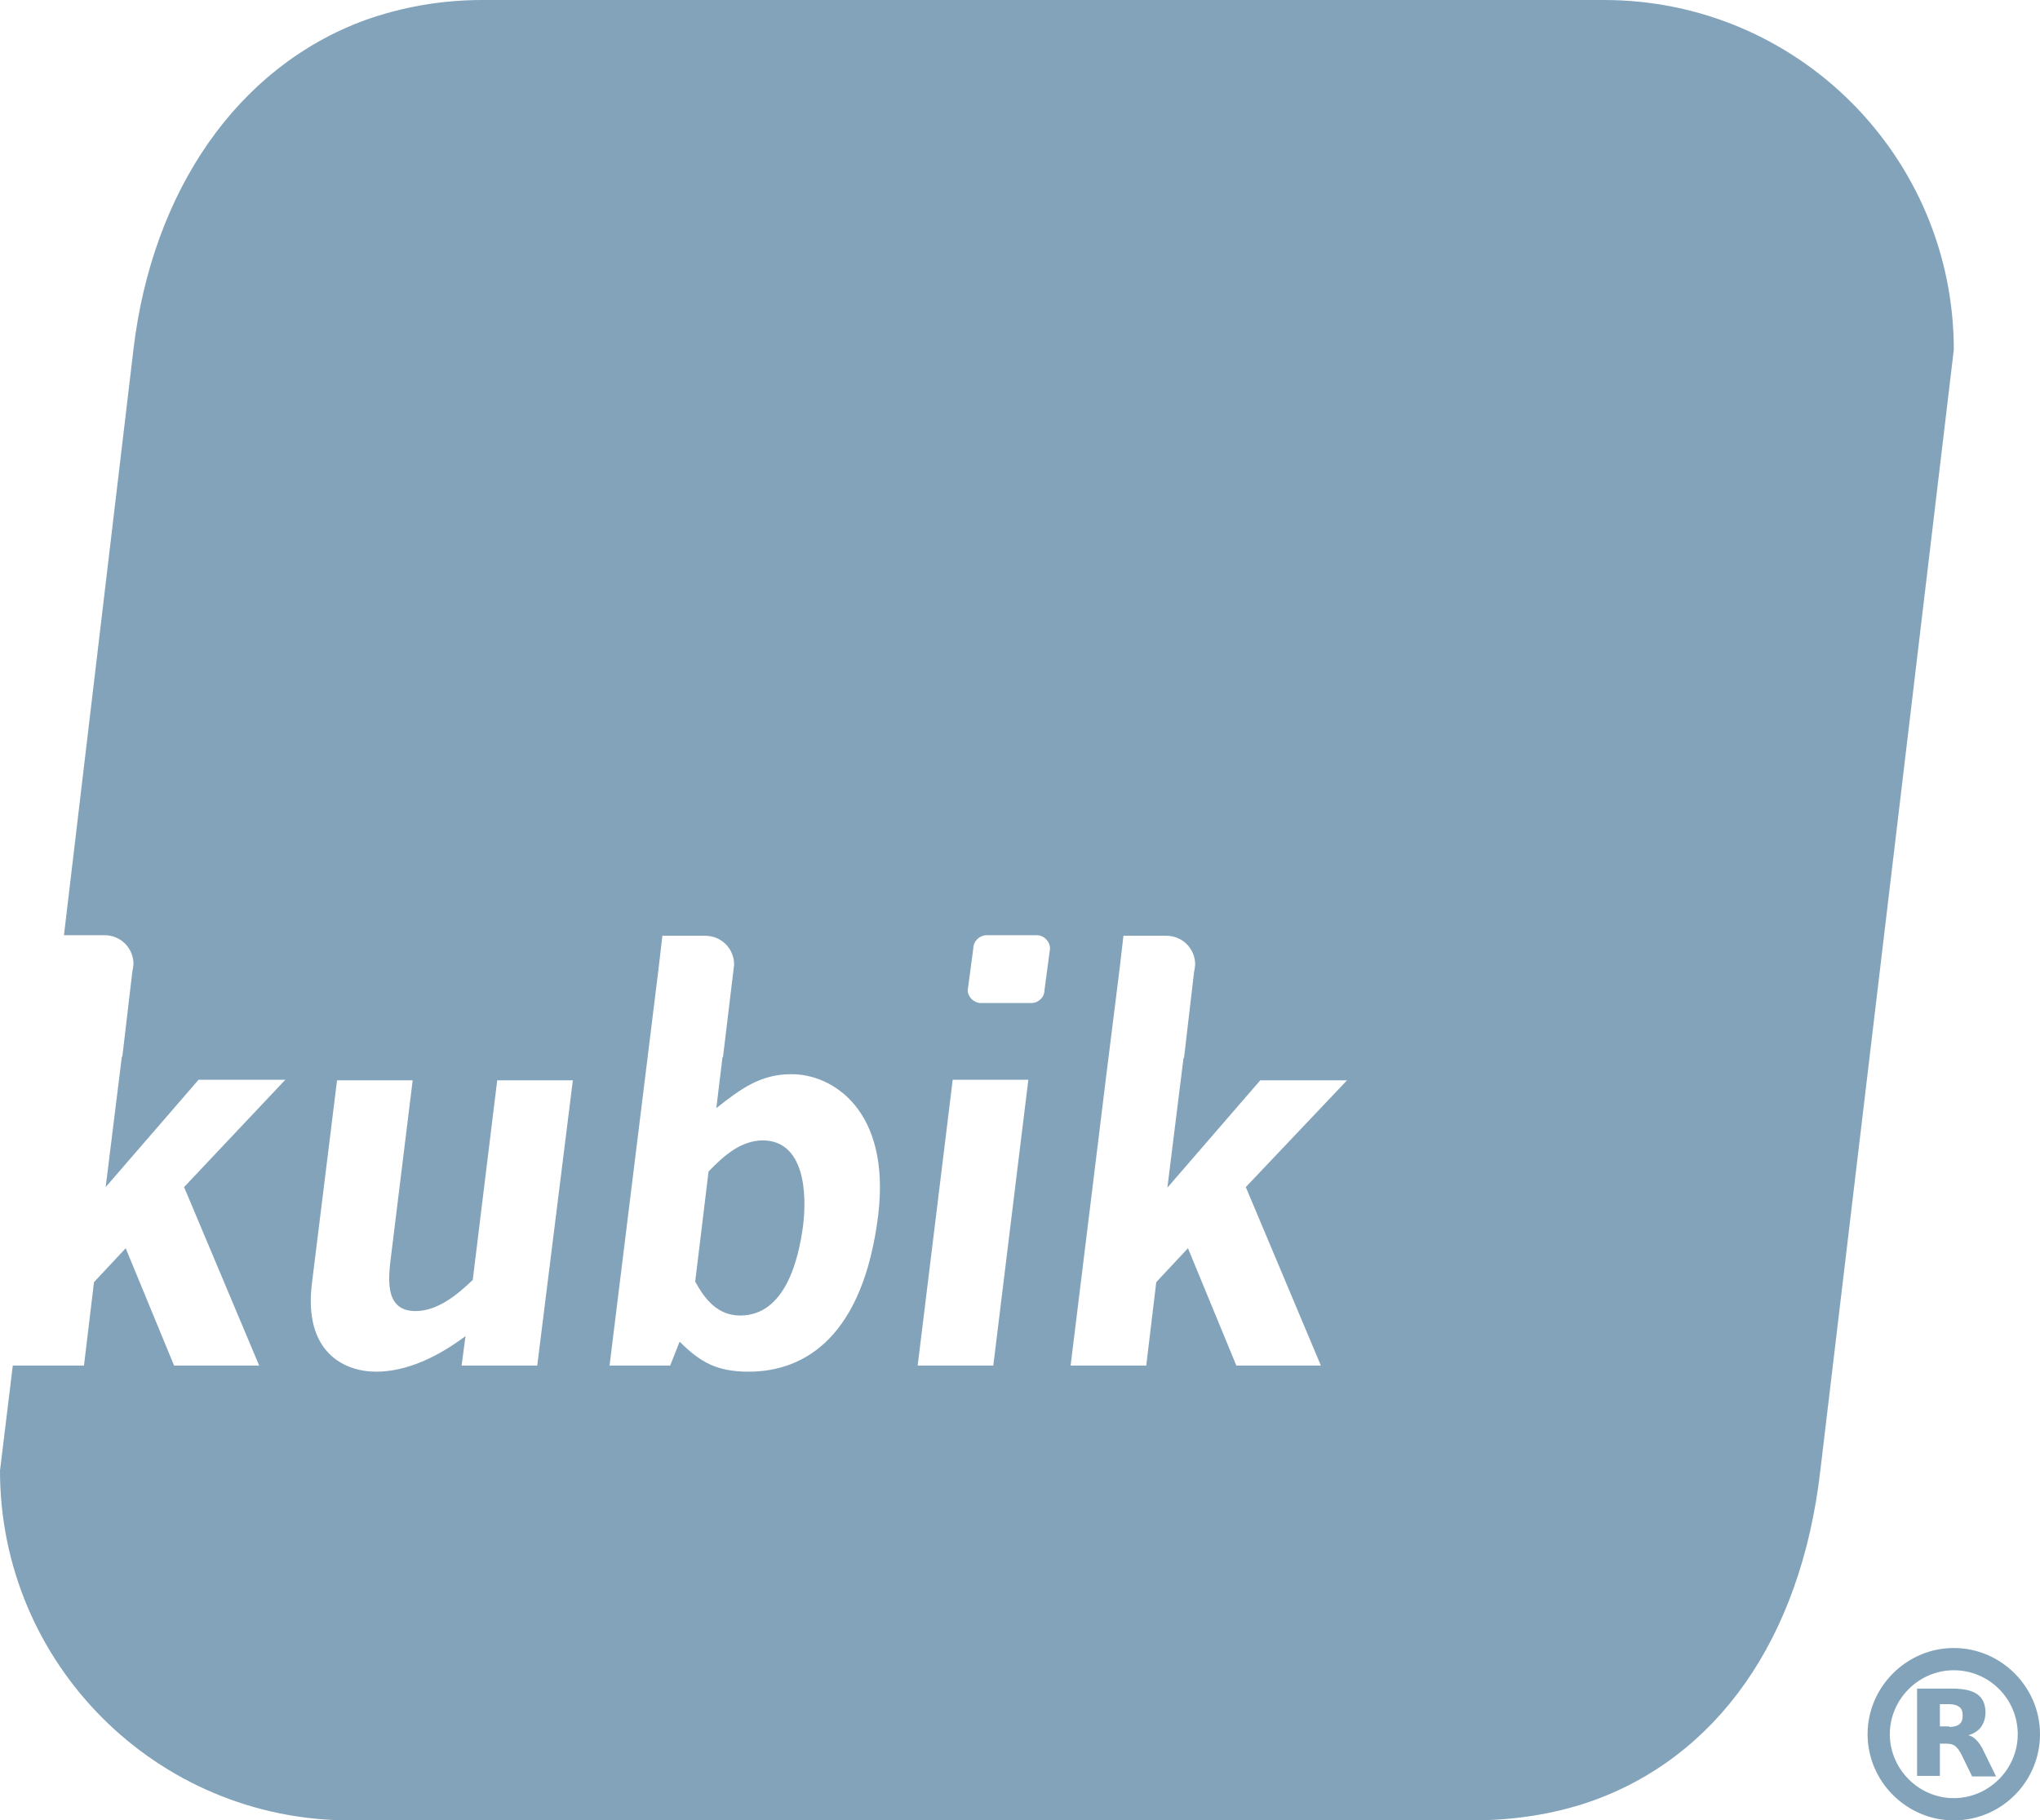 <?xml version="1.0" encoding="utf-8"?>
<!-- Generator: Adobe Illustrator 19.0.0, SVG Export Plug-In . SVG Version: 6.00 Build 0)  -->
<svg version="1.1" id="Layer_1" xmlns="http://www.w3.org/2000/svg" xmlns:xlink="http://www.w3.org/1999/xlink" x="0px" y="0px"
	 viewBox="-212 143.6 366.8 327.4" style="enable-background:new -212 143.6 366.8 327.4;" xml:space="preserve">
<style type="text/css">
	.st0{fill:#82A3BA;}
</style>
<g>
	<path class="st0" d="M115.3,408.1l24-201.6c0-34.7-28.1-62.9-62.9-62.9h-201.6c-7.6,0-14.6,1.3-21.1,3.6
		c-23,8.4-38.3,30.7-41.7,59.2l-12.5,105.4h7.3c2.9,0,5.2,2.3,5.2,5.2l-0.1,0.8l-0.1,0.5l-1.8,15.3l-0.1,0.1l-2.9,23.4l16.7-19.3
		h15.6l-18.2,19.3l13.5,32.1h-15.3l-8.7-21.1l-5.7,6.1l-1.8,15h-12.8l-2.3,18.9c0,34.7,28.1,62.9,62.9,62.9H52.6
		c7.6,0,14.6-1.1,21.1-3.3C96.6,459.8,111.8,438.5,115.3,408.1z M-115.4,389.2H-129l0.7-5.3c-4.8,3.6-10.4,6.4-16.1,6.4
		c-5.6,0-13.1-3.4-11.5-16l4.5-36.4h13.6l-3.8,30.9c-0.5,4.1-1.6,10.6,4.3,10.6c3.9,0,7.4-2.8,10.3-5.6l4.4-35.9h13.6L-115.4,389.2z
		 M-54.1,362.2c-2.7,21.6-13,28.1-23.3,28.1c-5.7,0-8.7-1.7-12.4-5.4l-1.7,4.3h-10.9l8.8-71.3l0,0l0.7-6h7.7c2.9,0,5.2,2.3,5.2,5.2
		l-2,16.6l-0.1,0.1l-1.1,9.1c4.3-3.4,7.9-6.1,13.4-6.1C-62.4,336.7-51.8,343.2-54.1,362.2z M-33.4,389.2H-47l6.3-51.4h13.6
		L-33.4,389.2z M-24.2,321.7c0,1.3-1.1,2.3-2.4,2.3h-9c-1.3,0-2.4-1.1-2.4-2.3l1-7.5c0-1.3,1.1-2.4,2.4-2.4h9c1.3,0,2.4,1.1,2.4,2.4
		L-24.2,321.7z M25.5,389.2H10.3l-8.7-21.1l-5.7,6.1l-1.8,15h-13.6l5.1-41.5l0,0l1.3-10.6l2.4-19.2l0,0l0.7-6h7.7
		c2.9,0,5.2,2.3,5.2,5.2l-0.1,0.8l-0.1,0.5l-1.8,15.4l-0.1,0.1l-2.9,23.3l16.7-19.3h15.6L12,357.1L25.5,389.2z M-67.6,364
		c-0.8,6.1-3.2,16.2-11.3,16.2c-4,0-6.3-2.8-8.1-6.1l2.4-19.8c2.7-2.8,5.8-5.6,9.8-5.6C-67.3,348.8-66.9,358.3-67.6,364z"/>
</g>
<g>
	<g>
		<path class="st0" d="M139.3,471c-8.5,0-15.5-7-15.5-15.5s7-15.5,15.5-15.5s15.5,7,15.5,15.5S147.9,471,139.3,471z M139.3,444
			c-6.3,0-11.5,5.2-11.5,11.5S133,467,139.3,467s11.5-5.2,11.5-11.5S145.7,444,139.3,444z"/>
	</g>
	<g>
		<path class="st0" d="M138.5,454.2c0.8,0,1.5-0.2,1.8-0.5c0.4-0.3,0.6-0.8,0.6-1.6c0-0.7-0.2-1.2-0.6-1.5s-1-0.5-1.8-0.5h-1.7v4
			h1.7 M136.8,457v6h-4.1v-15.7h6.2c2.1,0,3.6,0.3,4.6,1s1.5,1.8,1.5,3.3c0,1-0.3,1.9-0.8,2.6s-1.3,1.2-2.3,1.5
			c0.6,0.1,1,0.4,1.5,0.9c0.4,0.4,0.9,1.1,1.3,2l2.2,4.5h-4.3l-1.9-3.9c-0.4-0.8-0.8-1.3-1.2-1.6c-0.4-0.3-0.9-0.4-1.6-0.4h-1.1"/>
	</g>
</g>
</svg>

